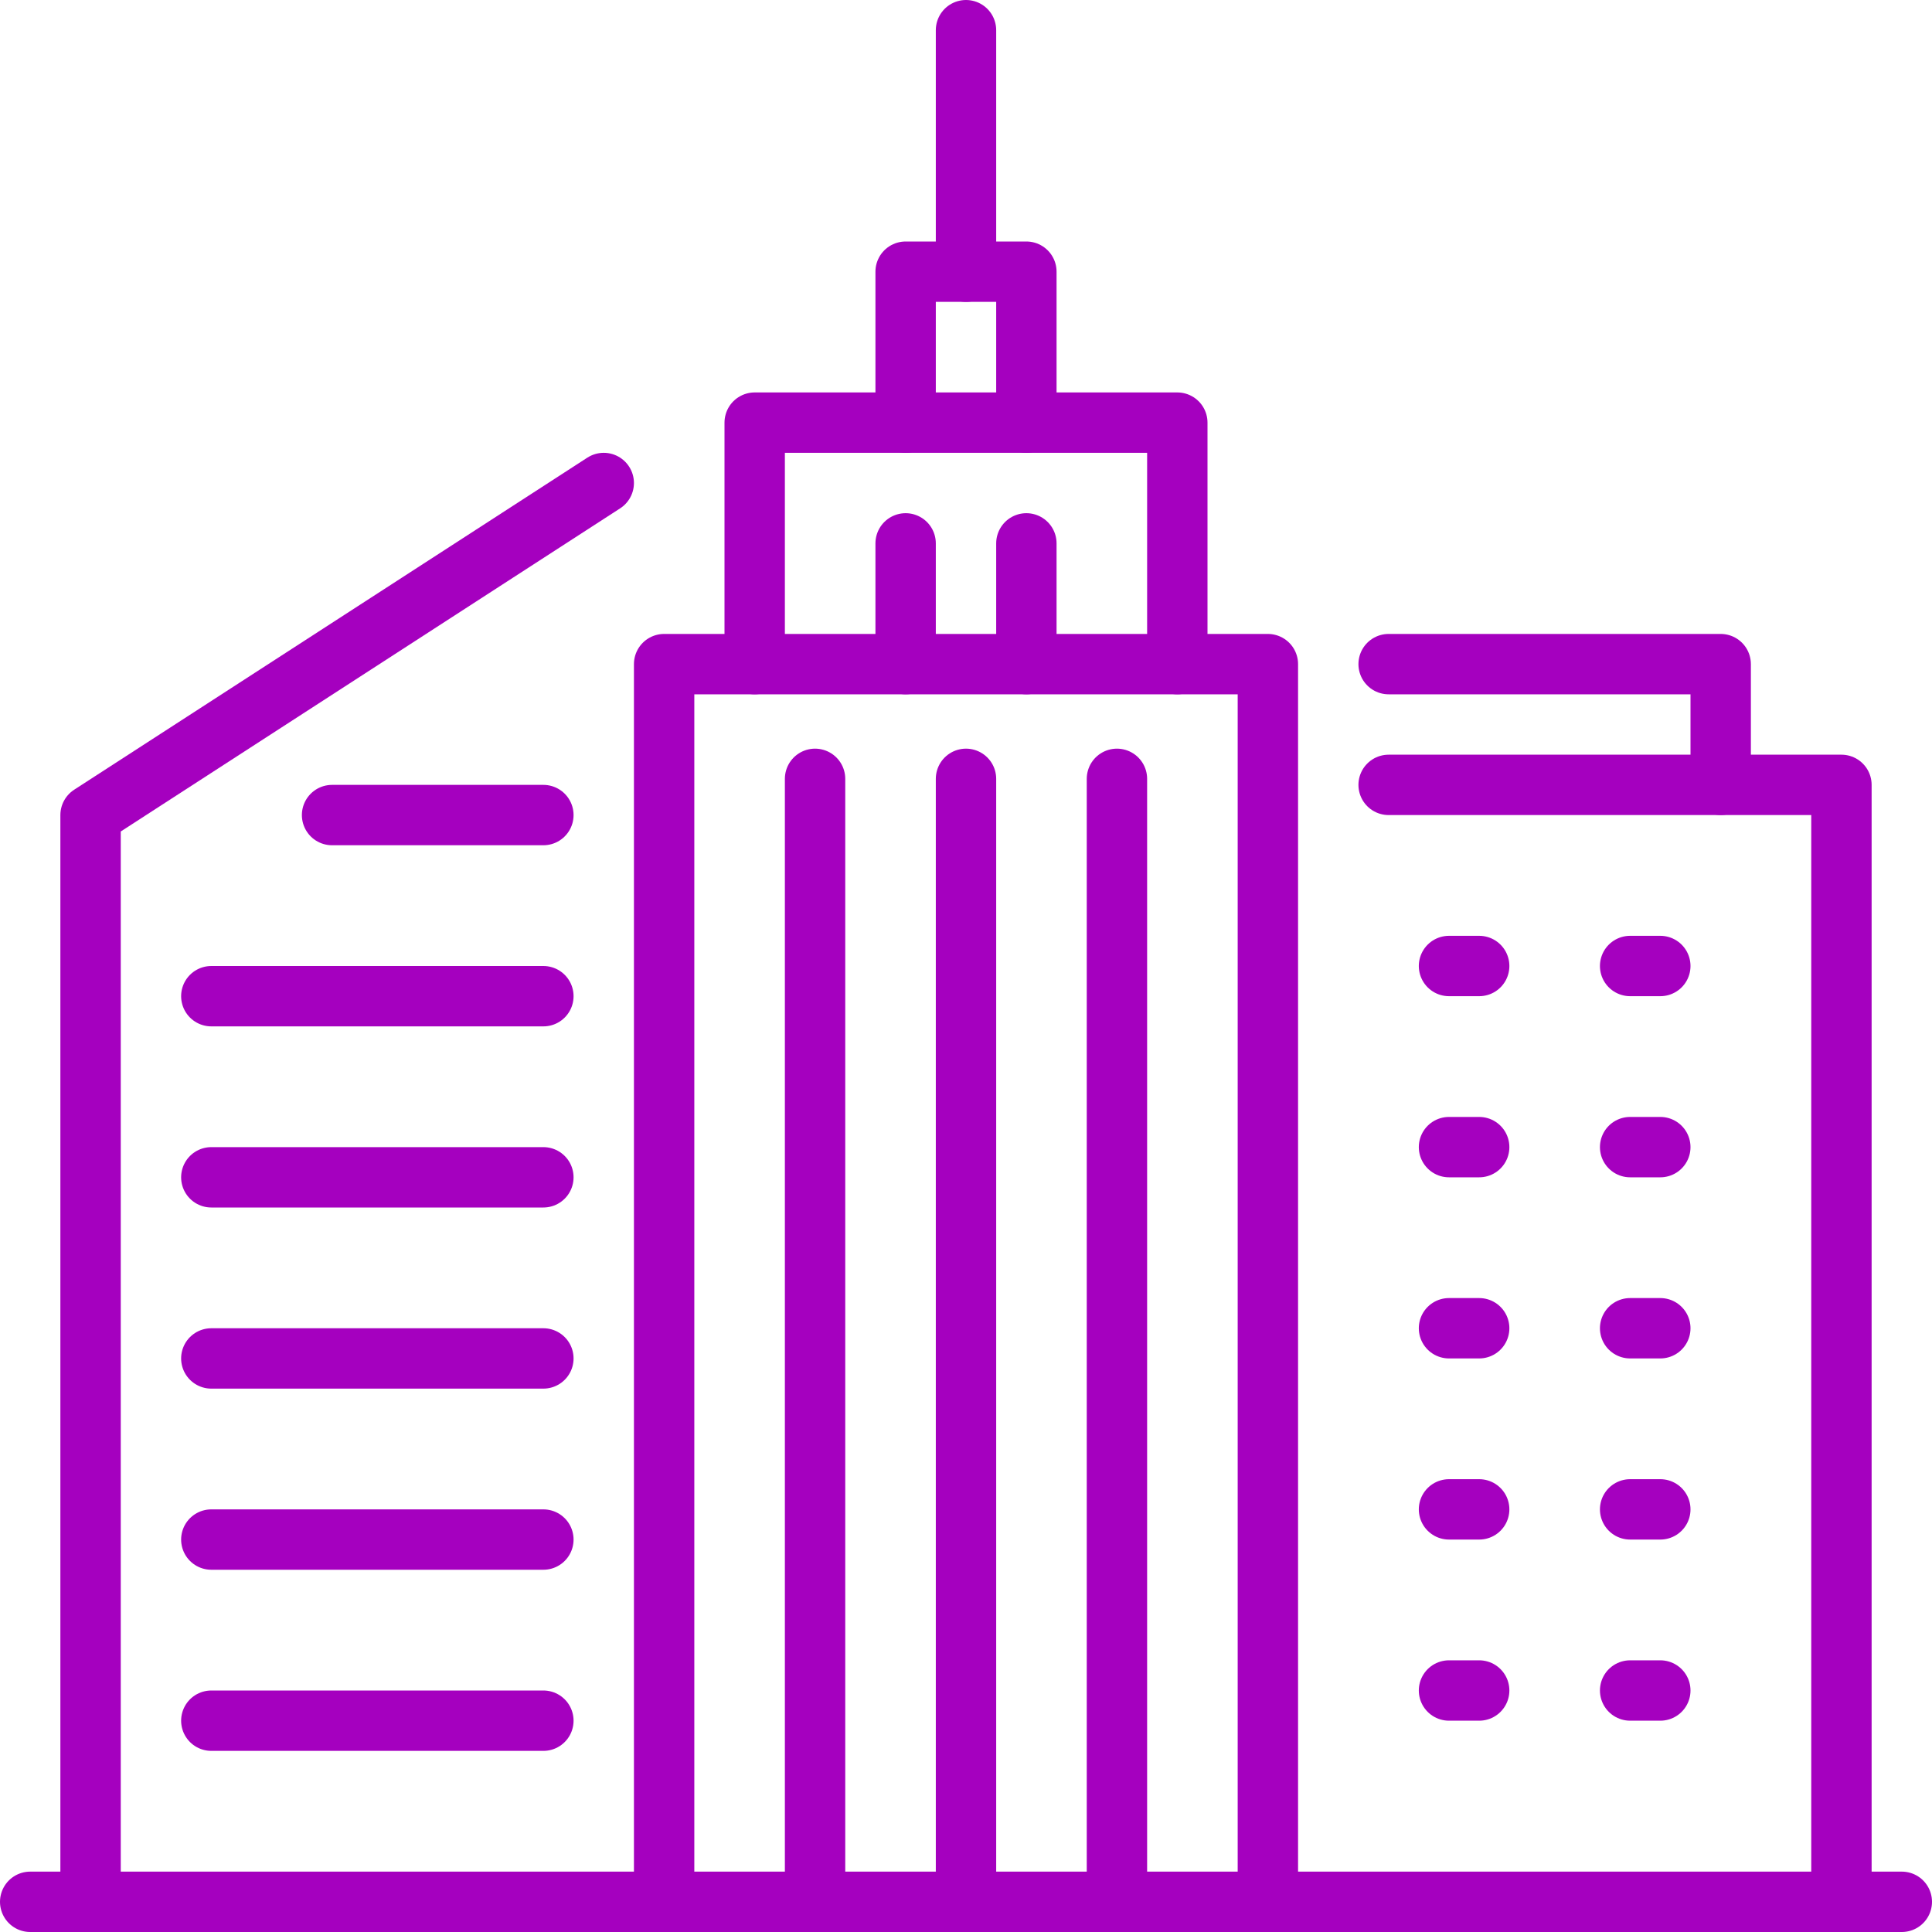 <?xml version="1.0" encoding="UTF-8"?> <svg xmlns="http://www.w3.org/2000/svg" id="b" viewBox="0 0 64 64"> <g id="c"> <g id="d"> <line x1="32" y1="1" x2="32" y2="9" style="fill:none; stroke:#a500bf; stroke-linecap:round; stroke-linejoin:round; stroke-width:2px;"></line> <polyline points="30 14 30 9 34 9 34 14" style="fill:none; stroke:#a500bf; stroke-linecap:round; stroke-linejoin:round; stroke-width:2px;"></polyline> <polyline points="25 22 25 14 39 14 39 22" style="fill:none; stroke:#a500bf; stroke-linecap:round; stroke-linejoin:round; stroke-width:2px;"></polyline> <polyline points="22 63 22 22 42 22 42 63" style="fill:none; stroke:#a500bf; stroke-linecap:round; stroke-linejoin:round; stroke-width:2px;"></polyline> <line x1="30" y1="22" x2="30" y2="18" style="fill:none; stroke:#a500bf; stroke-linecap:round; stroke-linejoin:round; stroke-width:2px;"></line> <line x1="34" y1="22" x2="34" y2="18" style="fill:none; stroke:#a500bf; stroke-linecap:round; stroke-linejoin:round; stroke-width:2px;"></line> <line x1="27" y1="25.8" x2="27" y2="63" style="fill:none; stroke:#a500bf; stroke-linecap:round; stroke-linejoin:round; stroke-width:2px;"></line> <line x1="32" y1="25.8" x2="32" y2="63" style="fill:none; stroke:#a500bf; stroke-linecap:round; stroke-linejoin:round; stroke-width:2px;"></line> <line x1="37" y1="25.8" x2="37" y2="63" style="fill:none; stroke:#a500bf; stroke-linecap:round; stroke-linejoin:round; stroke-width:2px;"></line> <polyline points="46 26 61 26 61 63" style="fill:none; stroke:#a500bf; stroke-linecap:round; stroke-linejoin:round; stroke-width:2px;"></polyline> <line x1="49" y1="32" x2="48" y2="32" style="fill:none; stroke:#a500bf; stroke-linecap:round; stroke-linejoin:round; stroke-width:2px;"></line> <line x1="54" y1="32" x2="55" y2="32" style="fill:none; stroke:#a500bf; stroke-linecap:round; stroke-linejoin:round; stroke-width:2px;"></line> <line x1="49" y1="38" x2="48" y2="38" style="fill:none; stroke:#a500bf; stroke-linecap:round; stroke-linejoin:round; stroke-width:2px;"></line> <line x1="54" y1="38" x2="55" y2="38" style="fill:none; stroke:#a500bf; stroke-linecap:round; stroke-linejoin:round; stroke-width:2px;"></line> <line x1="49" y1="44" x2="48" y2="44" style="fill:none; stroke:#a500bf; stroke-linecap:round; stroke-linejoin:round; stroke-width:2px;"></line> <line x1="54" y1="44" x2="55" y2="44" style="fill:none; stroke:#a500bf; stroke-linecap:round; stroke-linejoin:round; stroke-width:2px;"></line> <line x1="49" y1="50" x2="48" y2="50" style="fill:none; stroke:#a500bf; stroke-linecap:round; stroke-linejoin:round; stroke-width:2px;"></line> <line x1="54" y1="50" x2="55" y2="50" style="fill:none; stroke:#a500bf; stroke-linecap:round; stroke-linejoin:round; stroke-width:2px;"></line> <line x1="49" y1="56" x2="48" y2="56" style="fill:none; stroke:#a500bf; stroke-linecap:round; stroke-linejoin:round; stroke-width:2px;"></line> <line x1="54" y1="56" x2="55" y2="56" style="fill:none; stroke:#a500bf; stroke-linecap:round; stroke-linejoin:round; stroke-width:2px;"></line> <polyline points="46 22 57 22 57 26" style="fill:none; stroke:#a500bf; stroke-linecap:round; stroke-linejoin:round; stroke-width:2px;"></polyline> <polyline points="20 16 3 27 3 63" style="fill:none; stroke:#a500bf; stroke-linecap:round; stroke-linejoin:round; stroke-width:2px;"></polyline> <line x1="7" y1="33" x2="18" y2="33" style="fill:none; stroke:#a500bf; stroke-linecap:round; stroke-linejoin:round; stroke-width:2px;"></line> <line x1="7" y1="39" x2="18" y2="39" style="fill:none; stroke:#a500bf; stroke-linecap:round; stroke-linejoin:round; stroke-width:2px;"></line> <line x1="7" y1="45" x2="18" y2="45" style="fill:none; stroke:#a500bf; stroke-linecap:round; stroke-linejoin:round; stroke-width:2px;"></line> <line x1="11" y1="27" x2="18" y2="27" style="fill:none; stroke:#a500bf; stroke-linecap:round; stroke-linejoin:round; stroke-width:2px;"></line> <line x1="7" y1="51" x2="18" y2="51" style="fill:none; stroke:#a500bf; stroke-linecap:round; stroke-linejoin:round; stroke-width:2px;"></line> <line x1="7" y1="57" x2="18" y2="57" style="fill:none; stroke:#a500bf; stroke-linecap:round; stroke-linejoin:round; stroke-width:2px;"></line> <line x1="1" y1="63" x2="63" y2="63" style="fill:none; stroke:#a500bf; stroke-linecap:round; stroke-linejoin:round; stroke-width:2px;"></line> </g> </g> </svg> 